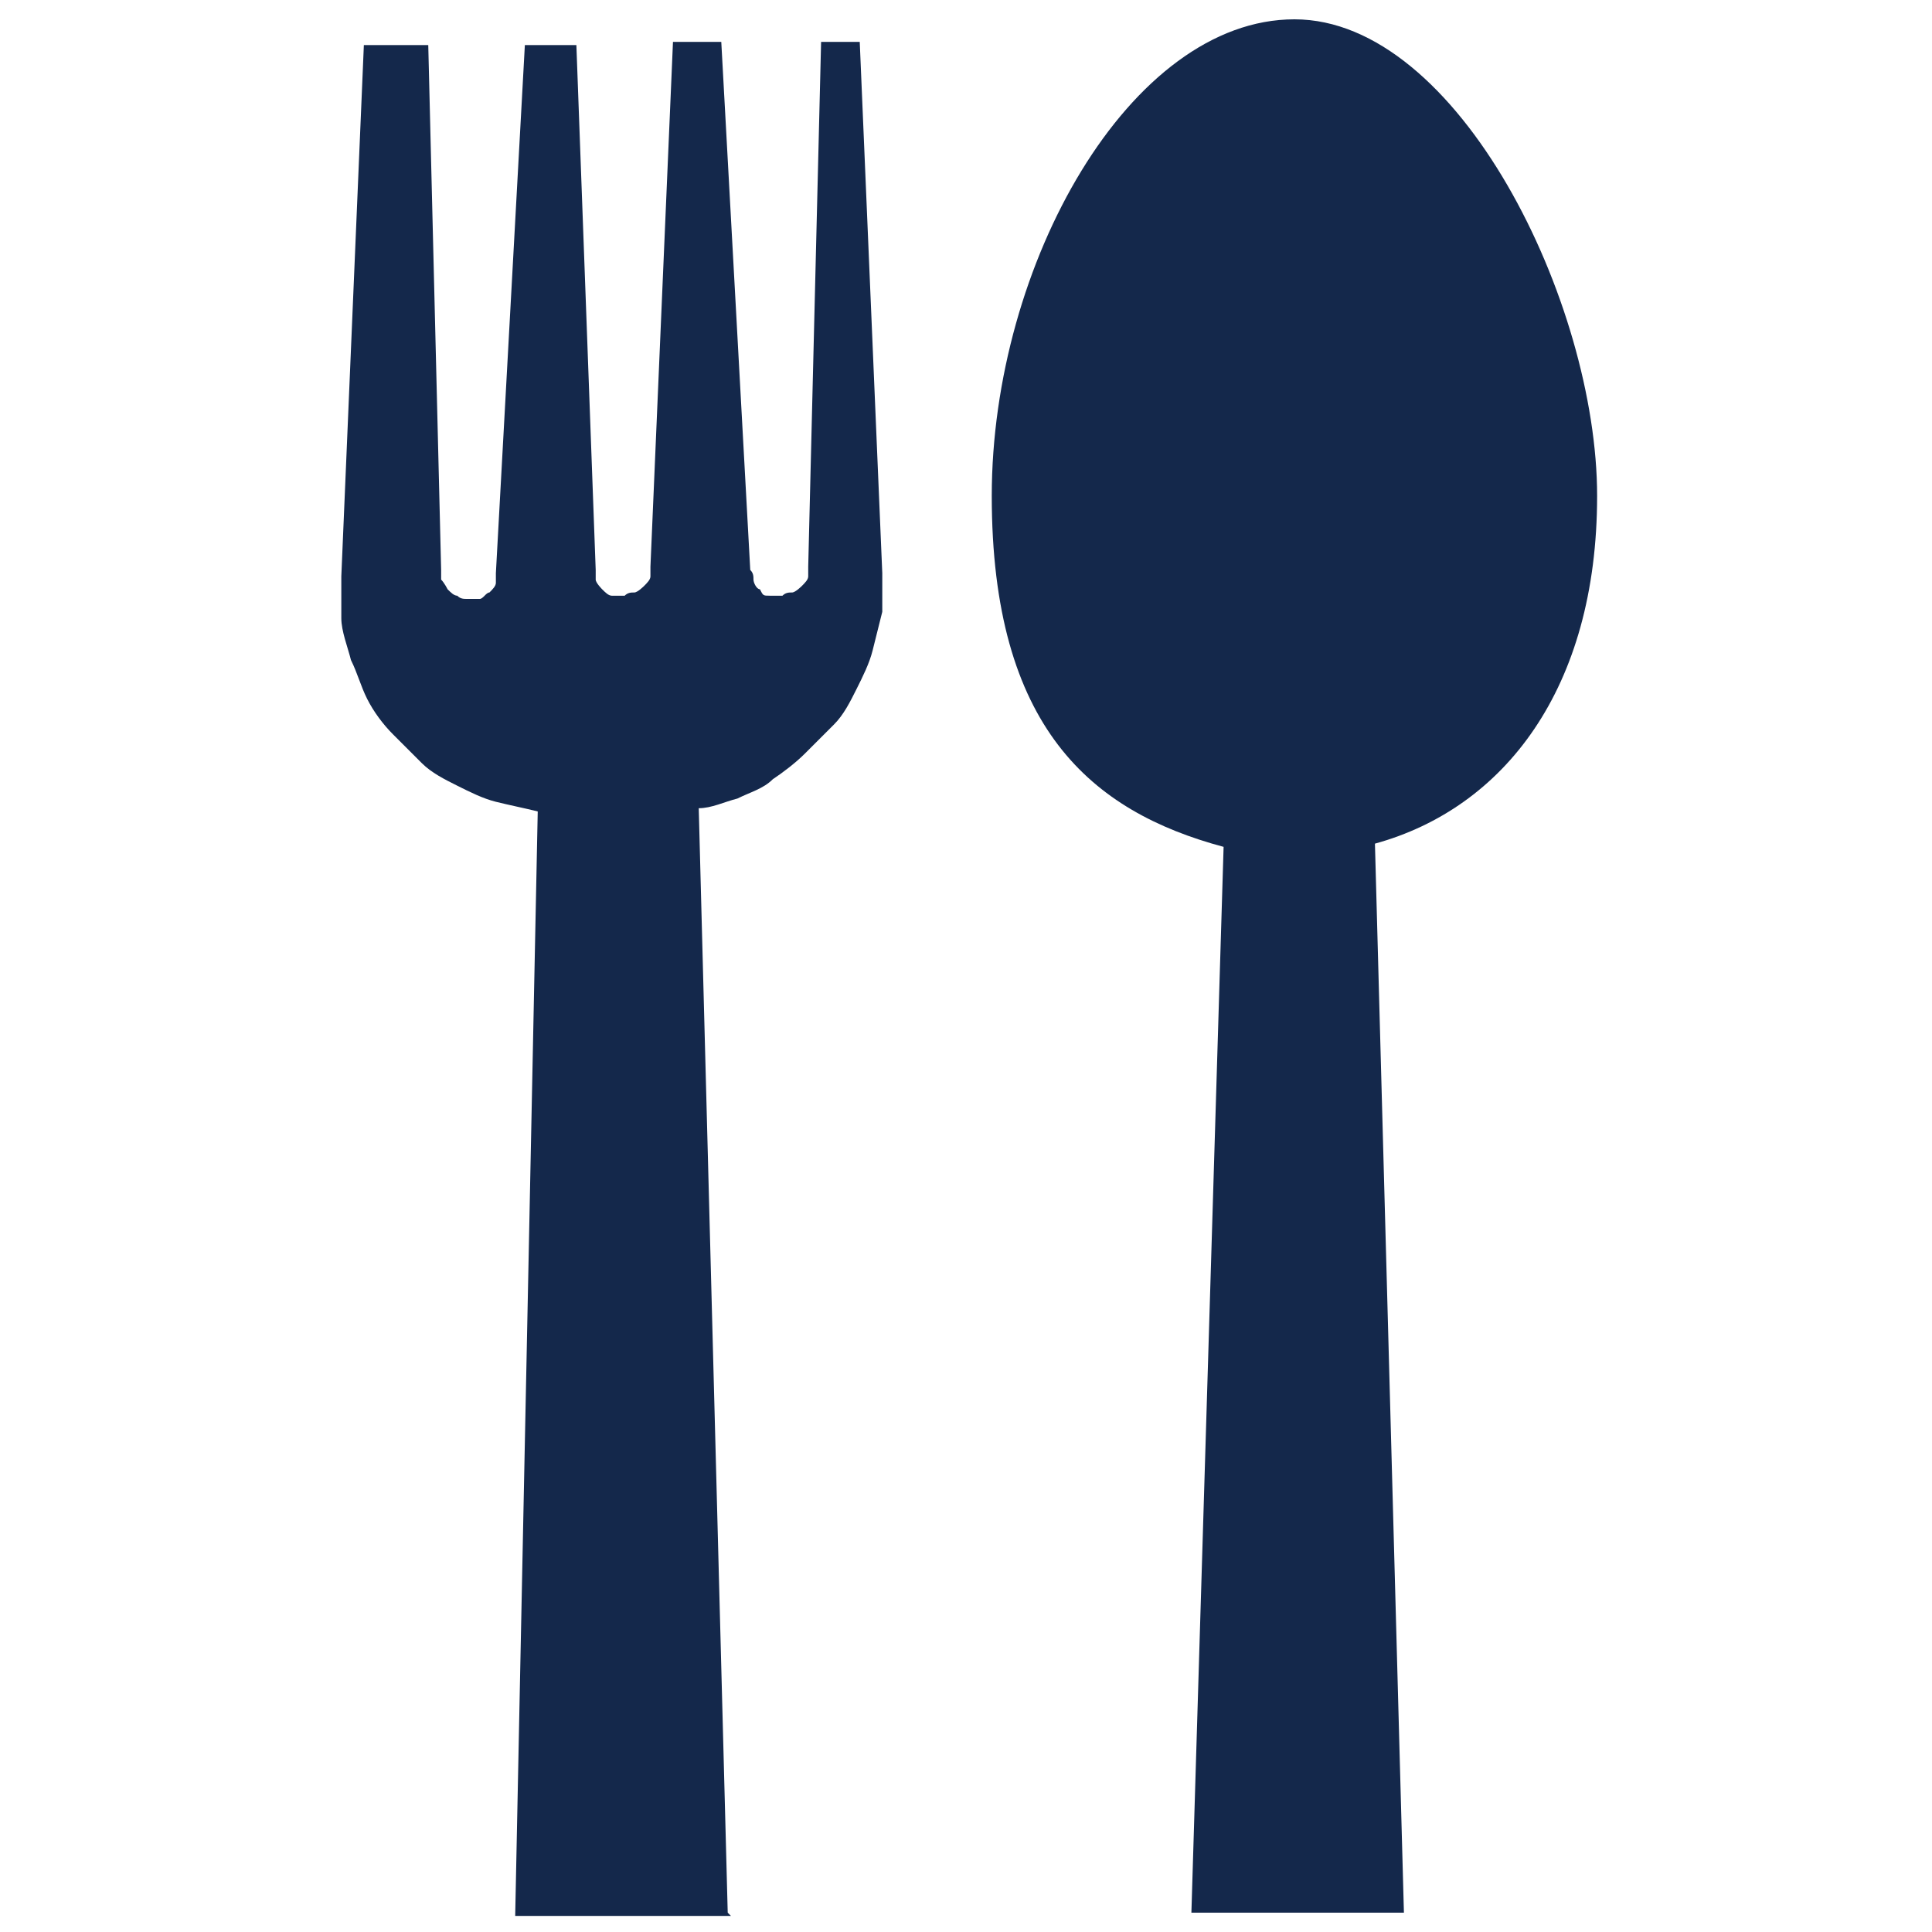 <?xml version="1.0" encoding="UTF-8"?> <svg xmlns="http://www.w3.org/2000/svg" id="Layer_1" version="1.1" viewBox="0 0 60 60"><path d="M22.6,59.4l-.9-34.3c.4,0,.8-.2,1.2-.3.4-.2.8-.3,1.1-.6.3-.2.7-.5,1-.8.3-.3.6-.6.9-.9.3-.3.5-.7.7-1.1s.4-.8.5-1.2c.1-.4.2-.8.3-1.2,0-.4,0-.8,0-1.2l-.7-16.5h-1.2l-.4,16.3c0,.1,0,.2,0,.3,0,.1-.1.2-.2.3,0,0-.2.2-.3.2-.1,0-.2,0-.3.1h-.4c-.2,0-.2,0-.3-.2-.1,0-.2-.2-.2-.3,0-.1,0-.2-.1-.3l-.9-16.4h-1.5l-.7,16.3c0,.1,0,.2,0,.3,0,.1-.1.2-.2.3,0,0-.2.2-.3.2-.1,0-.2,0-.3.1h-.4c-.1,0-.2-.1-.3-.2,0,0-.2-.2-.2-.3,0-.1,0-.2,0-.3l-.6-16.3h-1.6l-.9,16.4c0,.1,0,.2,0,.3,0,.1-.1.2-.2.3-.1,0-.2.2-.3.2-.1,0-.2,0-.4,0-.1,0-.2,0-.3-.1-.1,0-.2-.1-.3-.2,0,0-.1-.2-.2-.3,0-.1,0-.2,0-.3l-.4-16.3h-2l-.7,16.5c0,.5,0,.9,0,1.3s.2.9.3,1.3c.2.4.3.8.5,1.2.2.4.5.8.8,1.1.3.3.6.6.9.9.3.3.7.5,1.1.7s.8.4,1.2.5c.4.1.9.2,1.3.3l-.7,34.3h6.7Z" fill="#14284b"></path><path d="M43.6,59.4l-.9-33.2c4-1.1,6.9-4.8,6.9-10.8S45.3.6,40.2.6s-9.4,7.6-9.4,14.8,3.1,9.8,7.2,10.9l-1,33.1h6.6Z" fill="#14284b"></path></svg> 
